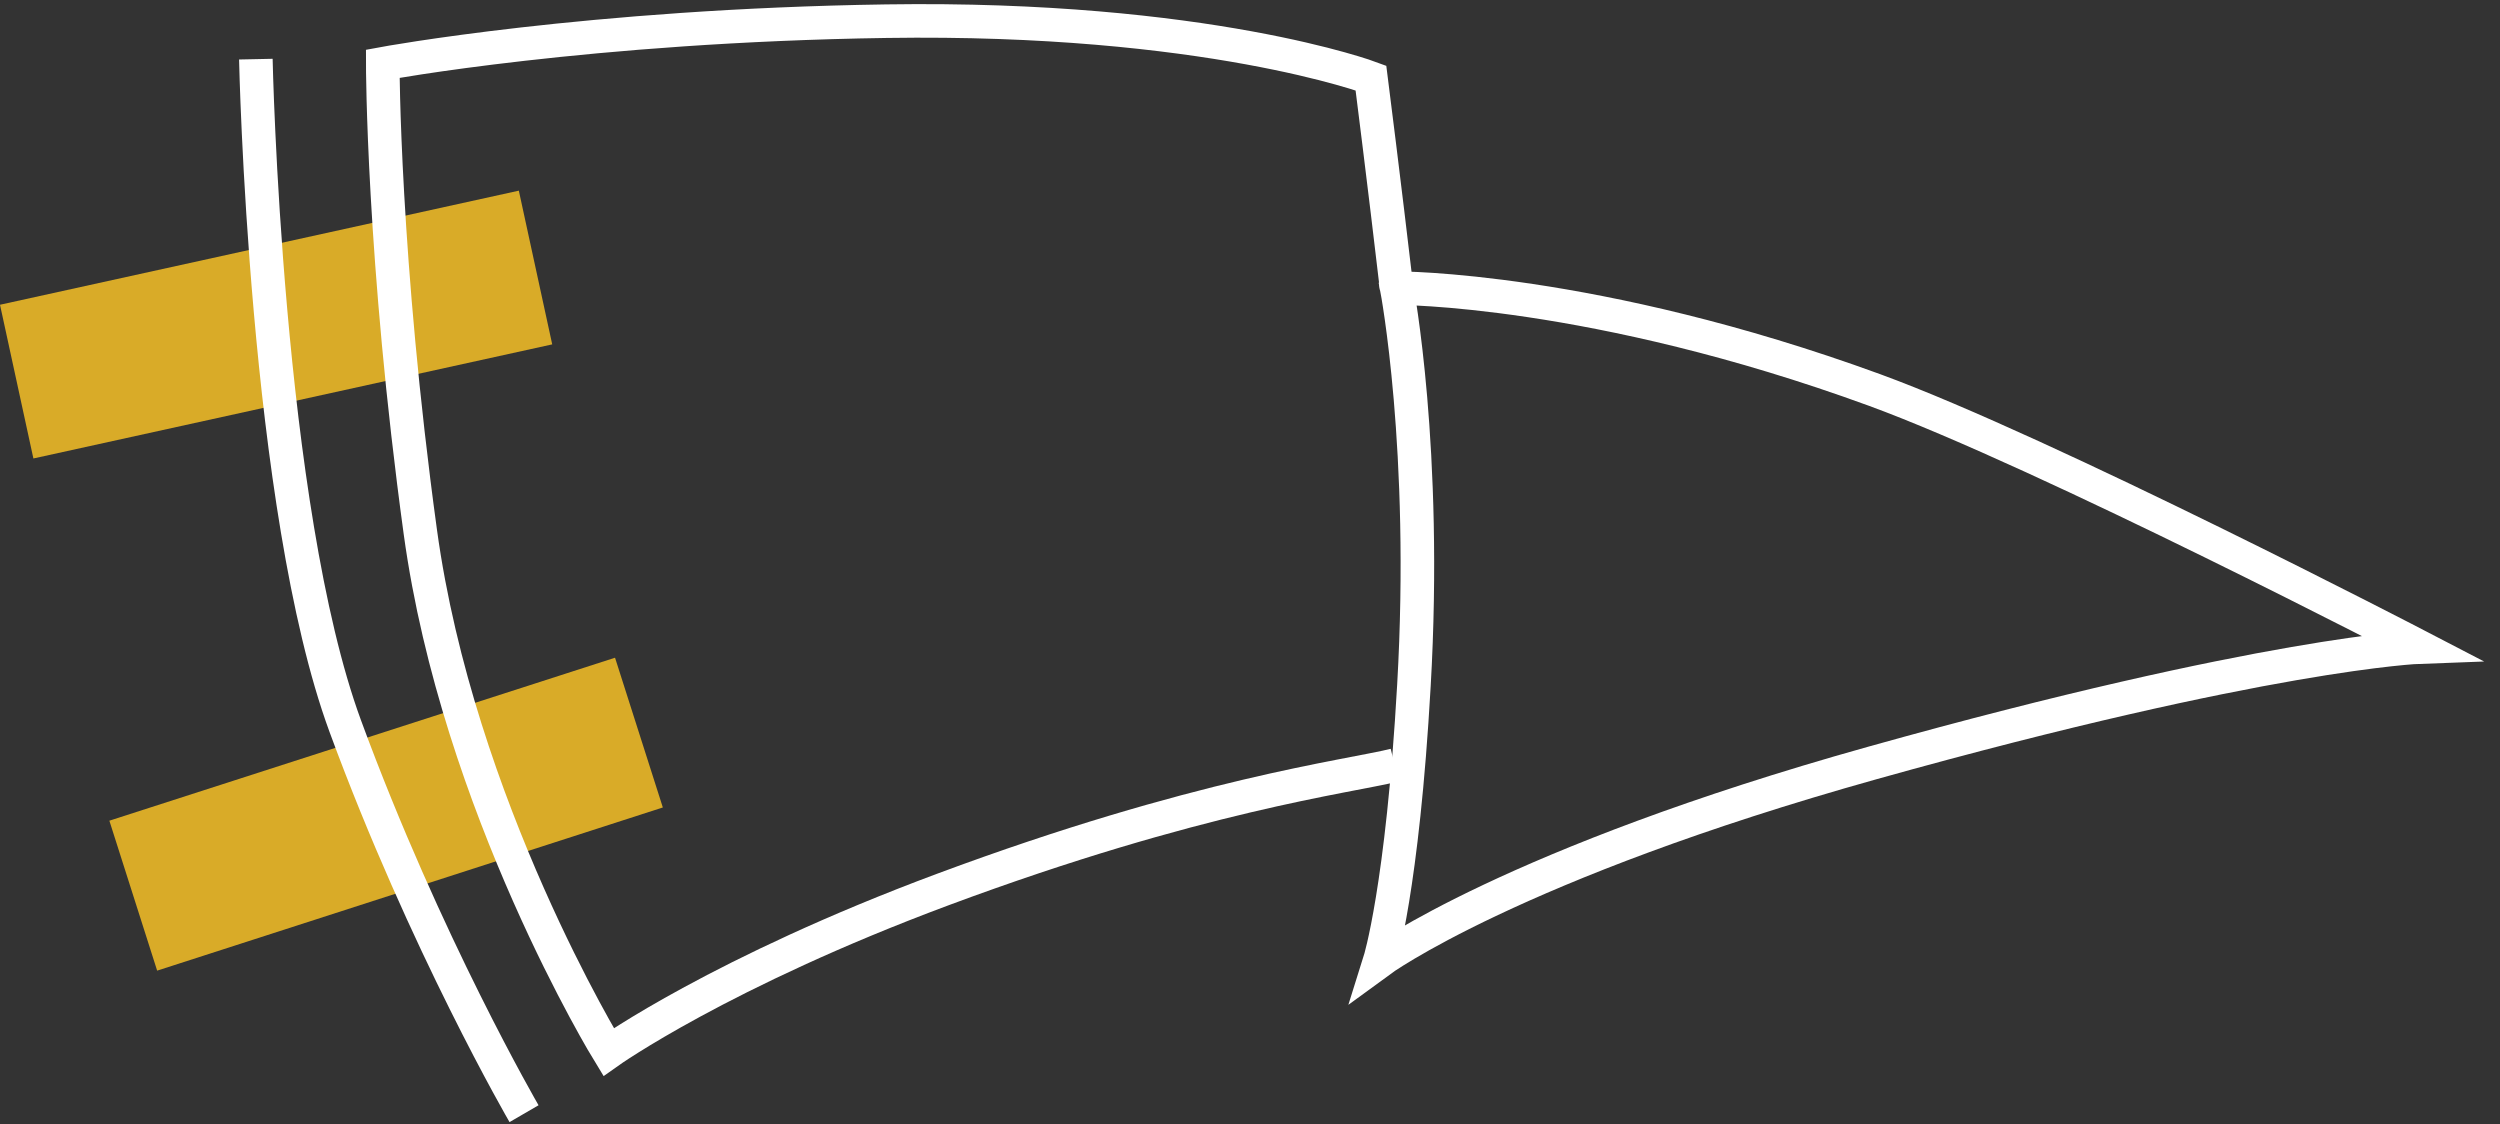 <svg width="149" height="67" viewBox="0 0 149 67" fill="none" xmlns="http://www.w3.org/2000/svg">
<rect x="0" y="0" width="149" height="67" fill="#333333" stroke="none"/>
<path d="M30.922 11.363L32.912 20.525L1.99 27.325L0 18.163L30.922 11.363Z" fill="#D9AB28"/>
<path d="M36.656 39.2L39.505 48.125L9.366 57.85L6.518 48.913L36.656 39.2Z" fill="#D9AB28"/>
<path d="M83.126 45.6C80.302 46.3 71.409 47.35 56.197 53.013C42.975 57.938 36.27 62.7 36.27 62.7C36.27 62.7 27.29 48.05 25.051 31.7C22.812 15.35 22.812 3.8 22.812 3.8C22.812 3.8 35.076 1.525 52.826 1.262C71.894 0.975 81.708 4.65 81.708 4.65C81.708 4.65 82.529 11.113 83.238 17.188" stroke="white" stroke-width="2" stroke-miterlimit="10"/>
<path d="M83.25 17.188C83.25 17.188 85.079 26.775 84.27 40.85C83.586 52.962 82.231 57.275 82.231 57.275C82.231 57.275 90.116 51.487 111.585 45.475C135.119 38.888 144.224 38.562 144.224 38.562C144.224 38.562 121.959 26.988 111.71 23.238C94.967 17.125 83.263 17.175 83.263 17.175L83.25 17.188Z" stroke="white" stroke-width="2" stroke-miterlimit="10"/>
<path d="M15.249 3.525C15.249 3.525 15.809 30.3 20.573 43.263C25.337 56.225 31.233 66.375 31.233 66.375" stroke="white" stroke-width="2" stroke-miterlimit="10"/>
</svg>
